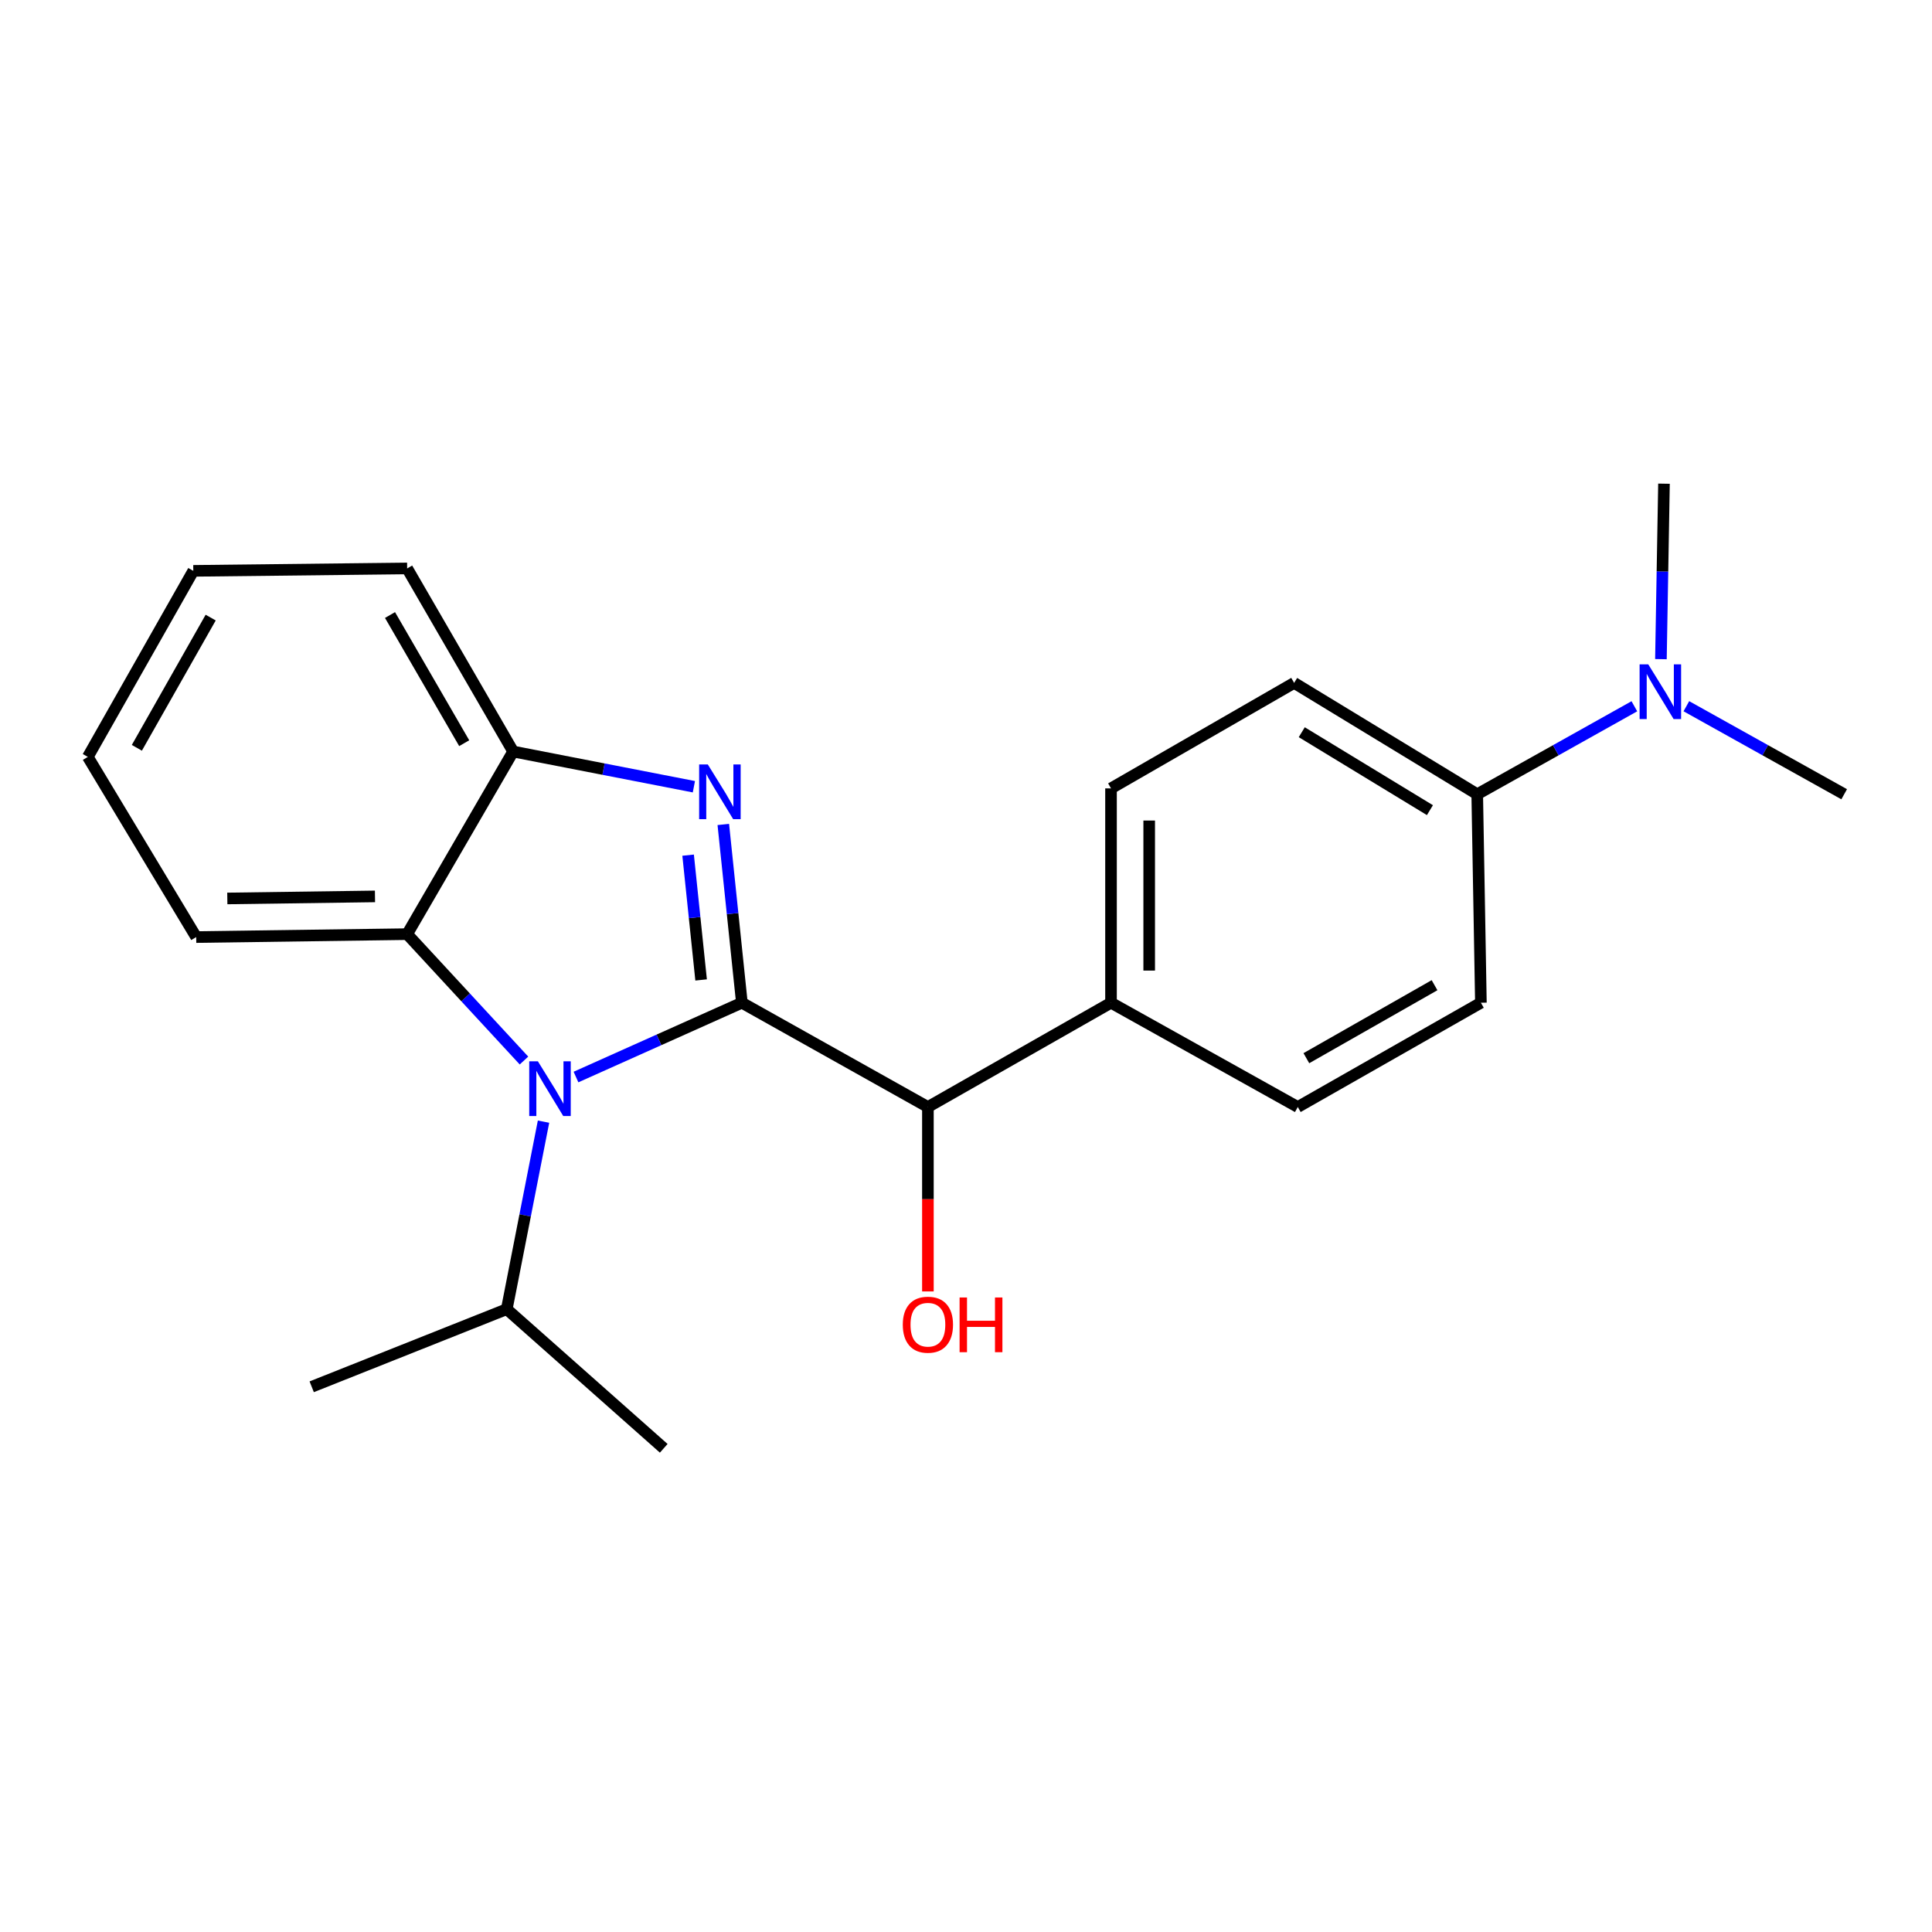 <?xml version='1.0' encoding='iso-8859-1'?>
<svg version='1.1' baseProfile='full'
              xmlns='http://www.w3.org/2000/svg'
                      xmlns:rdkit='http://www.rdkit.org/xml'
                      xmlns:xlink='http://www.w3.org/1999/xlink'
                  xml:space='preserve'
width='1000px' height='1000px' viewBox='0 0 1000 1000'>
<!-- END OF HEADER -->
<rect style='opacity:1.0;fill:#FFFFFF;stroke:none' width='1000' height='1000' x='0' y='0'> </rect>
<path class='bond-0' d='M 383.992,519.014 L 379.186,472.877' style='fill:none;fill-rule:evenodd;stroke:#000000;stroke-width:6px;stroke-linecap:butt;stroke-linejoin:miter;stroke-opacity:1' />
<path class='bond-0' d='M 379.186,472.877 L 374.38,426.739' style='fill:none;fill-rule:evenodd;stroke:#0000FF;stroke-width:6px;stroke-linecap:butt;stroke-linejoin:miter;stroke-opacity:1' />
<path class='bond-0' d='M 362.896,507.221 L 359.531,474.924' style='fill:none;fill-rule:evenodd;stroke:#000000;stroke-width:6px;stroke-linecap:butt;stroke-linejoin:miter;stroke-opacity:1' />
<path class='bond-0' d='M 359.531,474.924 L 356.167,442.628' style='fill:none;fill-rule:evenodd;stroke:#0000FF;stroke-width:6px;stroke-linecap:butt;stroke-linejoin:miter;stroke-opacity:1' />
<path class='bond-1' d='M 383.992,519.014 L 341.062,538.242' style='fill:none;fill-rule:evenodd;stroke:#000000;stroke-width:6px;stroke-linecap:butt;stroke-linejoin:miter;stroke-opacity:1' />
<path class='bond-1' d='M 341.062,538.242 L 298.132,557.47' style='fill:none;fill-rule:evenodd;stroke:#0000FF;stroke-width:6px;stroke-linecap:butt;stroke-linejoin:miter;stroke-opacity:1' />
<path class='bond-4' d='M 383.992,519.014 L 480.283,572.984' style='fill:none;fill-rule:evenodd;stroke:#000000;stroke-width:6px;stroke-linecap:butt;stroke-linejoin:miter;stroke-opacity:1' />
<path class='bond-3' d='M 359.153,407.212 L 312.378,398.1' style='fill:none;fill-rule:evenodd;stroke:#0000FF;stroke-width:6px;stroke-linecap:butt;stroke-linejoin:miter;stroke-opacity:1' />
<path class='bond-3' d='M 312.378,398.1 L 265.602,388.987' style='fill:none;fill-rule:evenodd;stroke:#000000;stroke-width:6px;stroke-linecap:butt;stroke-linejoin:miter;stroke-opacity:1' />
<path class='bond-2' d='M 271.209,548.932 L 240.976,516.221' style='fill:none;fill-rule:evenodd;stroke:#0000FF;stroke-width:6px;stroke-linecap:butt;stroke-linejoin:miter;stroke-opacity:1' />
<path class='bond-2' d='M 240.976,516.221 L 210.744,483.511' style='fill:none;fill-rule:evenodd;stroke:#000000;stroke-width:6px;stroke-linecap:butt;stroke-linejoin:miter;stroke-opacity:1' />
<path class='bond-7' d='M 281.326,580.566 L 271.812,629.092' style='fill:none;fill-rule:evenodd;stroke:#0000FF;stroke-width:6px;stroke-linecap:butt;stroke-linejoin:miter;stroke-opacity:1' />
<path class='bond-7' d='M 271.812,629.092 L 262.298,677.618' style='fill:none;fill-rule:evenodd;stroke:#000000;stroke-width:6px;stroke-linecap:butt;stroke-linejoin:miter;stroke-opacity:1' />
<path class='bond-14' d='M 210.744,483.511 L 101.554,485.026' style='fill:none;fill-rule:evenodd;stroke:#000000;stroke-width:6px;stroke-linecap:butt;stroke-linejoin:miter;stroke-opacity:1' />
<path class='bond-14' d='M 194.091,463.979 L 117.658,465.039' style='fill:none;fill-rule:evenodd;stroke:#000000;stroke-width:6px;stroke-linecap:butt;stroke-linejoin:miter;stroke-opacity:1' />
<path class='bond-22' d='M 210.744,483.511 L 265.602,388.987' style='fill:none;fill-rule:evenodd;stroke:#000000;stroke-width:6px;stroke-linecap:butt;stroke-linejoin:miter;stroke-opacity:1' />
<path class='bond-15' d='M 265.602,388.987 L 210.744,294.223' style='fill:none;fill-rule:evenodd;stroke:#000000;stroke-width:6px;stroke-linecap:butt;stroke-linejoin:miter;stroke-opacity:1' />
<path class='bond-15' d='M 240.272,384.673 L 201.871,318.338' style='fill:none;fill-rule:evenodd;stroke:#000000;stroke-width:6px;stroke-linecap:butt;stroke-linejoin:miter;stroke-opacity:1' />
<path class='bond-5' d='M 480.283,572.984 L 575.059,519.014' style='fill:none;fill-rule:evenodd;stroke:#000000;stroke-width:6px;stroke-linecap:butt;stroke-linejoin:miter;stroke-opacity:1' />
<path class='bond-13' d='M 480.283,572.984 L 480.283,620.713' style='fill:none;fill-rule:evenodd;stroke:#000000;stroke-width:6px;stroke-linecap:butt;stroke-linejoin:miter;stroke-opacity:1' />
<path class='bond-13' d='M 480.283,620.713 L 480.283,668.442' style='fill:none;fill-rule:evenodd;stroke:#FF0000;stroke-width:6px;stroke-linecap:butt;stroke-linejoin:miter;stroke-opacity:1' />
<path class='bond-9' d='M 575.059,519.014 L 671.734,572.984' style='fill:none;fill-rule:evenodd;stroke:#000000;stroke-width:6px;stroke-linecap:butt;stroke-linejoin:miter;stroke-opacity:1' />
<path class='bond-10' d='M 575.059,519.014 L 575.059,408.068' style='fill:none;fill-rule:evenodd;stroke:#000000;stroke-width:6px;stroke-linecap:butt;stroke-linejoin:miter;stroke-opacity:1' />
<path class='bond-10' d='M 594.82,502.372 L 594.82,424.71' style='fill:none;fill-rule:evenodd;stroke:#000000;stroke-width:6px;stroke-linecap:butt;stroke-linejoin:miter;stroke-opacity:1' />
<path class='bond-6' d='M 764.61,411.098 L 669.845,353.462' style='fill:none;fill-rule:evenodd;stroke:#000000;stroke-width:6px;stroke-linecap:butt;stroke-linejoin:miter;stroke-opacity:1' />
<path class='bond-6' d='M 740.127,419.336 L 673.791,378.991' style='fill:none;fill-rule:evenodd;stroke:#000000;stroke-width:6px;stroke-linecap:butt;stroke-linejoin:miter;stroke-opacity:1' />
<path class='bond-8' d='M 764.61,411.098 L 805.275,388.33' style='fill:none;fill-rule:evenodd;stroke:#000000;stroke-width:6px;stroke-linecap:butt;stroke-linejoin:miter;stroke-opacity:1' />
<path class='bond-8' d='M 805.275,388.33 L 845.941,365.562' style='fill:none;fill-rule:evenodd;stroke:#0000FF;stroke-width:6px;stroke-linecap:butt;stroke-linejoin:miter;stroke-opacity:1' />
<path class='bond-23' d='M 764.61,411.098 L 766.509,519.014' style='fill:none;fill-rule:evenodd;stroke:#000000;stroke-width:6px;stroke-linecap:butt;stroke-linejoin:miter;stroke-opacity:1' />
<path class='bond-18' d='M 262.298,677.618 L 161.341,717.798' style='fill:none;fill-rule:evenodd;stroke:#000000;stroke-width:6px;stroke-linecap:butt;stroke-linejoin:miter;stroke-opacity:1' />
<path class='bond-19' d='M 262.298,677.618 L 343.548,749.646' style='fill:none;fill-rule:evenodd;stroke:#000000;stroke-width:6px;stroke-linecap:butt;stroke-linejoin:miter;stroke-opacity:1' />
<path class='bond-16' d='M 859.69,341.176 L 860.482,295.765' style='fill:none;fill-rule:evenodd;stroke:#0000FF;stroke-width:6px;stroke-linecap:butt;stroke-linejoin:miter;stroke-opacity:1' />
<path class='bond-16' d='M 860.482,295.765 L 861.274,250.354' style='fill:none;fill-rule:evenodd;stroke:#000000;stroke-width:6px;stroke-linecap:butt;stroke-linejoin:miter;stroke-opacity:1' />
<path class='bond-17' d='M 872.86,365.538 L 913.703,388.318' style='fill:none;fill-rule:evenodd;stroke:#0000FF;stroke-width:6px;stroke-linecap:butt;stroke-linejoin:miter;stroke-opacity:1' />
<path class='bond-17' d='M 913.703,388.318 L 954.545,411.098' style='fill:none;fill-rule:evenodd;stroke:#000000;stroke-width:6px;stroke-linecap:butt;stroke-linejoin:miter;stroke-opacity:1' />
<path class='bond-11' d='M 671.734,572.984 L 766.509,519.014' style='fill:none;fill-rule:evenodd;stroke:#000000;stroke-width:6px;stroke-linecap:butt;stroke-linejoin:miter;stroke-opacity:1' />
<path class='bond-11' d='M 676.171,547.716 L 742.514,509.938' style='fill:none;fill-rule:evenodd;stroke:#000000;stroke-width:6px;stroke-linecap:butt;stroke-linejoin:miter;stroke-opacity:1' />
<path class='bond-12' d='M 575.059,408.068 L 669.845,353.462' style='fill:none;fill-rule:evenodd;stroke:#000000;stroke-width:6px;stroke-linecap:butt;stroke-linejoin:miter;stroke-opacity:1' />
<path class='bond-20' d='M 101.554,485.026 L 45.455,391.765' style='fill:none;fill-rule:evenodd;stroke:#000000;stroke-width:6px;stroke-linecap:butt;stroke-linejoin:miter;stroke-opacity:1' />
<path class='bond-21' d='M 210.744,294.223 L 100.05,295.474' style='fill:none;fill-rule:evenodd;stroke:#000000;stroke-width:6px;stroke-linecap:butt;stroke-linejoin:miter;stroke-opacity:1' />
<path class='bond-24' d='M 45.455,391.765 L 100.05,295.474' style='fill:none;fill-rule:evenodd;stroke:#000000;stroke-width:6px;stroke-linecap:butt;stroke-linejoin:miter;stroke-opacity:1' />
<path class='bond-24' d='M 70.834,387.068 L 109.05,319.664' style='fill:none;fill-rule:evenodd;stroke:#000000;stroke-width:6px;stroke-linecap:butt;stroke-linejoin:miter;stroke-opacity:1' />
<path  class='atom-1' d='M 366.359 395.675
L 375.639 410.675
Q 376.559 412.155, 378.039 414.835
Q 379.519 417.515, 379.599 417.675
L 379.599 395.675
L 383.359 395.675
L 383.359 423.995
L 379.479 423.995
L 369.519 407.595
Q 368.359 405.675, 367.119 403.475
Q 365.919 401.275, 365.559 400.595
L 365.559 423.995
L 361.879 423.995
L 361.879 395.675
L 366.359 395.675
' fill='#0000FF'/>
<path  class='atom-2' d='M 278.412 549.338
L 287.692 564.338
Q 288.612 565.818, 290.092 568.498
Q 291.572 571.178, 291.652 571.338
L 291.652 549.338
L 295.412 549.338
L 295.412 577.658
L 291.532 577.658
L 281.572 561.258
Q 280.412 559.338, 279.172 557.138
Q 277.972 554.938, 277.612 554.258
L 277.612 577.658
L 273.932 577.658
L 273.932 549.338
L 278.412 549.338
' fill='#0000FF'/>
<path  class='atom-9' d='M 853.137 343.869
L 862.417 358.869
Q 863.337 360.349, 864.817 363.029
Q 866.297 365.709, 866.377 365.869
L 866.377 343.869
L 870.137 343.869
L 870.137 372.189
L 866.257 372.189
L 856.297 355.789
Q 855.137 353.869, 853.897 351.669
Q 852.697 349.469, 852.337 348.789
L 852.337 372.189
L 848.657 372.189
L 848.657 343.869
L 853.137 343.869
' fill='#0000FF'/>
<path  class='atom-14' d='M 467.283 685.657
Q 467.283 678.857, 470.643 675.057
Q 474.003 671.257, 480.283 671.257
Q 486.563 671.257, 489.923 675.057
Q 493.283 678.857, 493.283 685.657
Q 493.283 692.537, 489.883 696.457
Q 486.483 700.337, 480.283 700.337
Q 474.043 700.337, 470.643 696.457
Q 467.283 692.577, 467.283 685.657
M 480.283 697.137
Q 484.603 697.137, 486.923 694.257
Q 489.283 691.337, 489.283 685.657
Q 489.283 680.097, 486.923 677.297
Q 484.603 674.457, 480.283 674.457
Q 475.963 674.457, 473.603 677.257
Q 471.283 680.057, 471.283 685.657
Q 471.283 691.377, 473.603 694.257
Q 475.963 697.137, 480.283 697.137
' fill='#FF0000'/>
<path  class='atom-14' d='M 496.683 671.577
L 500.523 671.577
L 500.523 683.617
L 515.003 683.617
L 515.003 671.577
L 518.843 671.577
L 518.843 699.897
L 515.003 699.897
L 515.003 686.817
L 500.523 686.817
L 500.523 699.897
L 496.683 699.897
L 496.683 671.577
' fill='#FF0000'/>
</svg>
